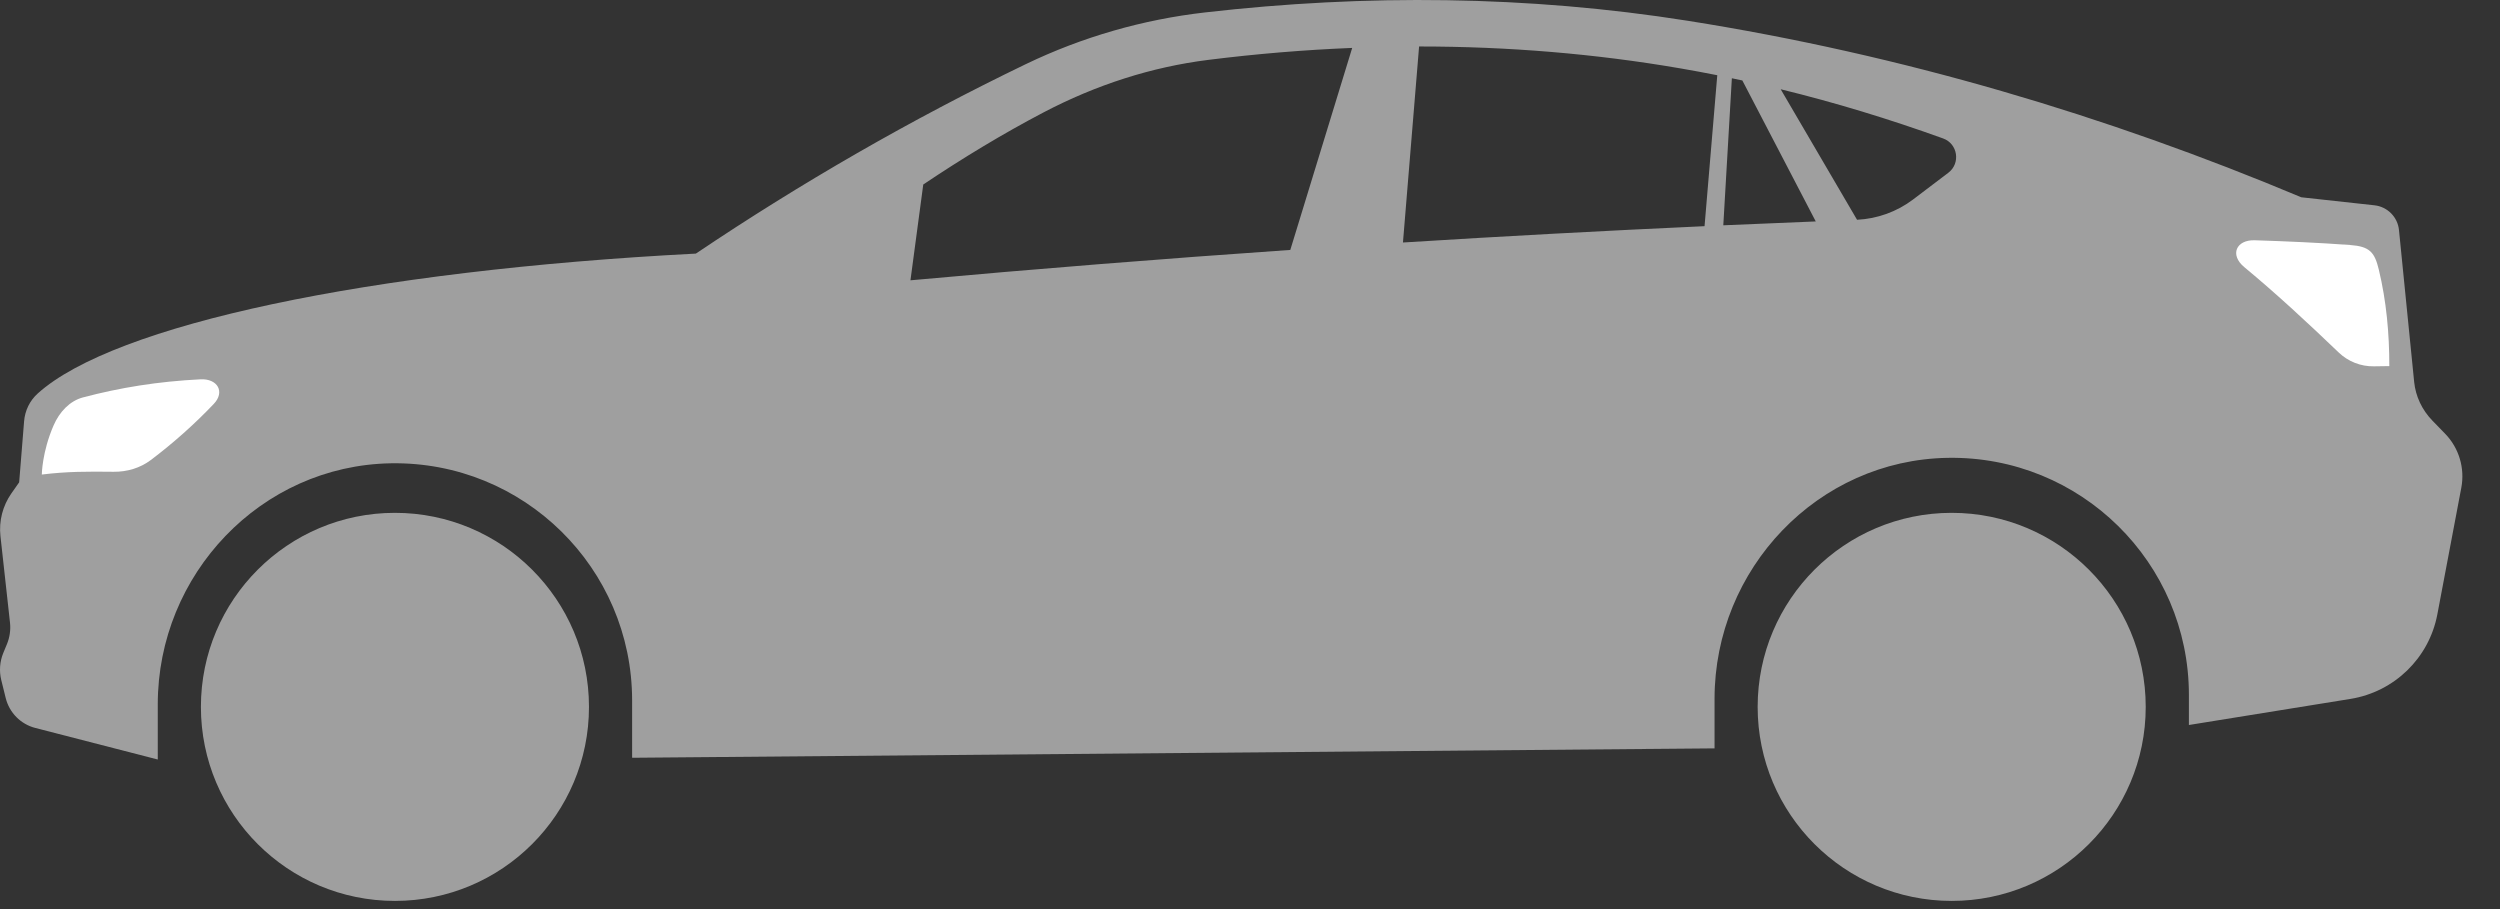 <svg width="66" height="24" viewBox="0 0 66 24" fill="none" xmlns="http://www.w3.org/2000/svg">
<rect x="0" y="0" width="66" height="24" fill="#333333" stroke="none"/>
<path d="M51.437 4.56L50.503 5.268C50.075 5.591 49.56 5.776 49.026 5.802L47.01 2.356C48.459 2.71 49.88 3.144 51.298 3.655C51.686 3.794 51.765 4.31 51.437 4.56ZM45.495 5.948L45.721 2.066C45.813 2.086 45.906 2.104 45.998 2.124L47.936 5.846C47.122 5.878 46.308 5.912 45.495 5.948ZM45 5.971C42.34 6.093 39.686 6.236 37.038 6.402L37.464 1.227C39.812 1.227 42.118 1.419 44.361 1.805C44.688 1.861 45.013 1.922 45.336 1.986L45 5.971ZM34.064 6.598C30.712 6.83 27.369 7.096 24.036 7.4L24.374 4.871C25.424 4.166 26.488 3.525 27.537 2.974C28.94 2.237 30.407 1.768 31.898 1.581C33.173 1.421 34.441 1.316 35.698 1.265L34.064 6.598ZM64.551 11.45L64.214 11.103C63.942 10.823 63.772 10.462 63.734 10.085L63.333 6.073C63.299 5.73 63.029 5.458 62.687 5.42L60.753 5.208C55.619 3.052 50.2 1.442 44.553 0.548C40.341 -0.119 36.051 -0.158 31.814 0.328C30.172 0.516 28.574 0.975 27.084 1.692C24.052 3.154 21.143 4.83 18.371 6.695C9.732 7.142 3.007 8.572 0.995 10.389C0.787 10.577 0.659 10.837 0.636 11.123L0.506 12.733L0.301 13.025C0.071 13.354 -0.032 13.755 0.012 14.154L0.264 16.439C0.285 16.631 0.257 16.825 0.184 17.003L0.087 17.238C-0.006 17.464 -0.025 17.714 0.033 17.952L0.151 18.429C0.247 18.816 0.547 19.119 0.932 19.218L4.165 20.051V18.595C4.165 15.161 6.887 12.289 10.319 12.231C13.826 12.173 16.688 14.998 16.688 18.492V20.005L45.264 19.757V18.45C45.264 15.017 47.986 12.144 51.419 12.087C54.926 12.028 57.787 14.854 57.787 18.347V19.14L62.053 18.451C63.211 18.264 64.128 17.372 64.346 16.219L64.979 12.874C65.076 12.358 64.917 11.826 64.551 11.45Z" fill="#9F9F9F"/>
<path d="M62.041 6.468C61.206 6.407 60.367 6.37 59.523 6.343C59.038 6.328 58.856 6.726 59.249 7.052C60.114 7.769 60.935 8.533 61.743 9.307C61.993 9.546 62.326 9.677 62.673 9.671C62.808 9.669 62.943 9.667 63.078 9.665C63.079 8.798 62.999 7.944 62.802 7.124C62.69 6.654 62.559 6.506 62.041 6.468Z" fill="white"/>
<path d="M5.294 10.014C4.161 10.071 3.171 10.233 2.193 10.491C1.844 10.583 1.57 10.871 1.413 11.235C1.109 11.936 1.104 12.528 1.104 12.528C1.766 12.446 2.309 12.447 2.998 12.455C3.357 12.459 3.704 12.354 3.981 12.145C4.576 11.696 5.132 11.201 5.644 10.663C5.949 10.343 5.741 9.992 5.294 10.014Z" fill="white"/>
<path d="M10.426 13.539C7.597 13.539 5.304 15.833 5.304 18.662C5.304 21.491 7.597 23.784 10.426 23.784C13.255 23.784 15.549 21.491 15.549 18.662C15.549 15.833 13.255 13.539 10.426 13.539Z" fill="#9F9F9F"/>
<path d="M51.525 13.539C48.696 13.539 46.402 15.833 46.402 18.662C46.402 21.491 48.696 23.784 51.525 23.784C54.354 23.784 56.647 21.491 56.647 18.662C56.647 15.833 54.354 13.539 51.525 13.539Z" fill="#9F9F9F"/>
</svg>
